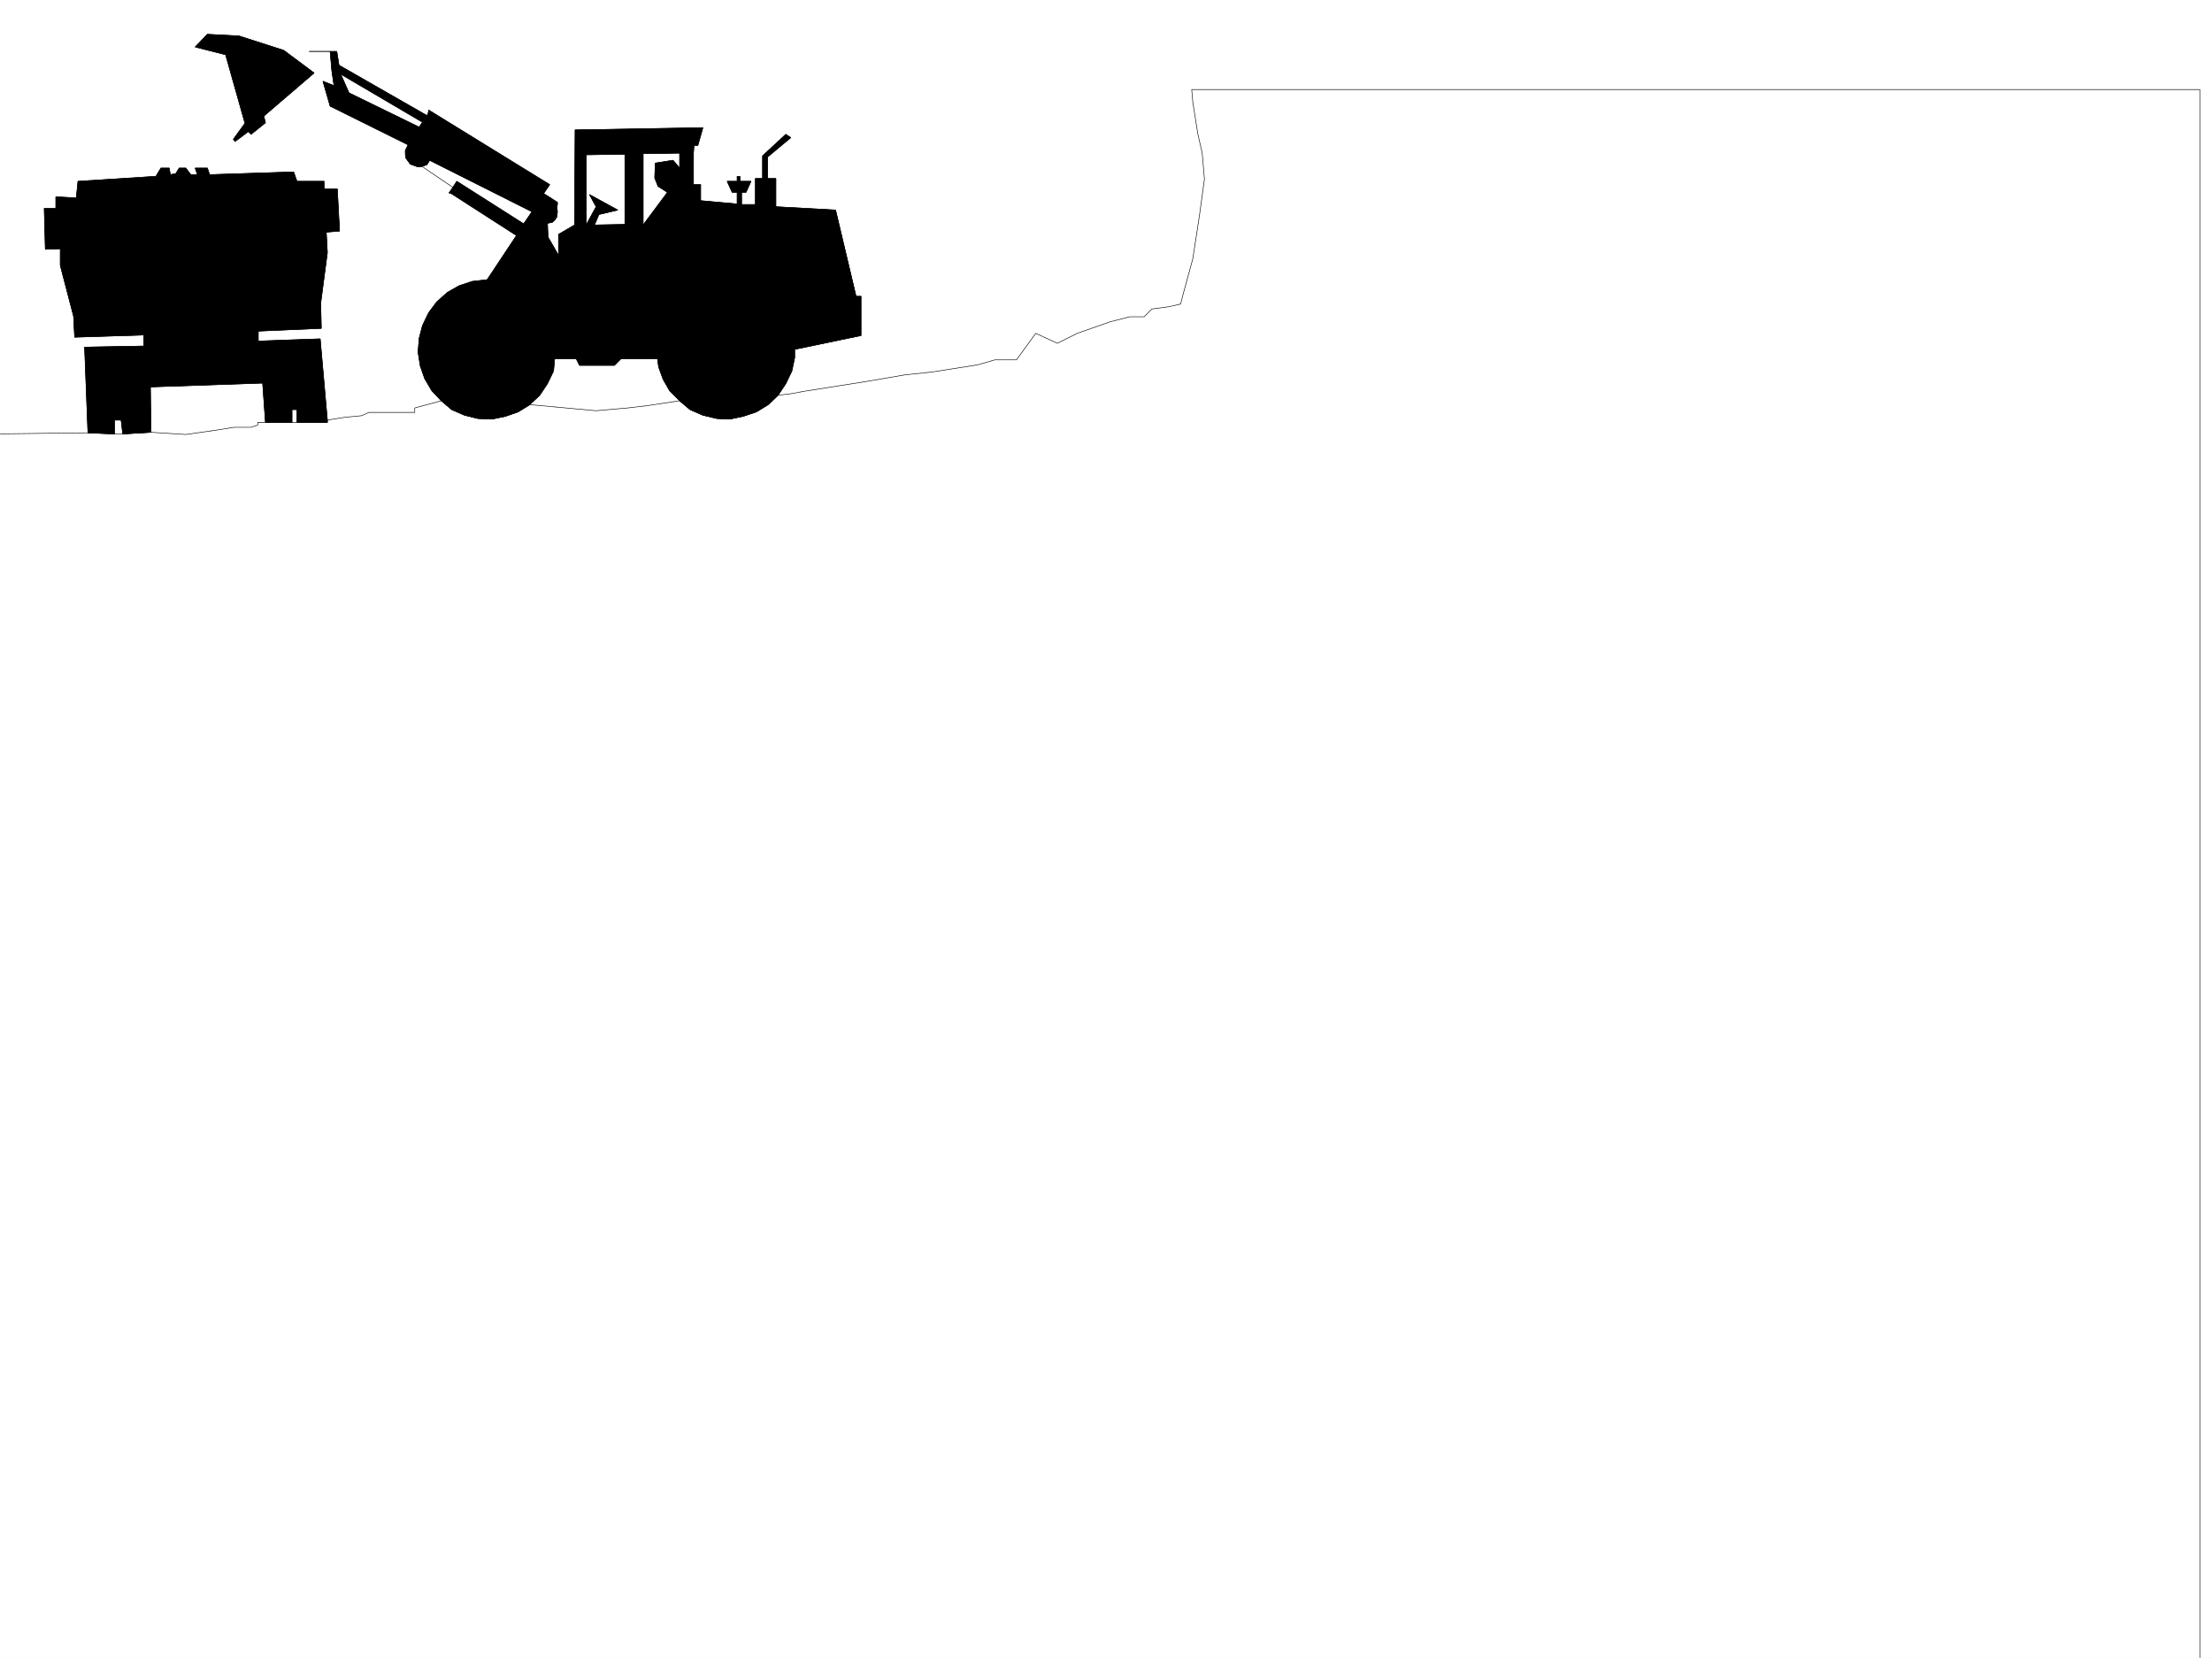 <svg xmlns="http://www.w3.org/2000/svg" width="2997.016" height="2246.297"><rect width="100%" height="100%" fill="#808080" stroke="none"/><defs><clipPath id="a"><path d="M0 0h2997v2244.137H0Zm0 0"/></clipPath><clipPath id="b"><path d="M0 118h2982v2126.137H0Zm0 0"/></clipPath></defs><path fill="#fff" d="M0 2246.297h2997.016V0H0Zm0 0"/><g clip-path="url(#a)" transform="translate(0 2.16)"><path fill="#fff" fill-rule="evenodd" stroke="#fff" stroke-linecap="square" stroke-linejoin="bevel" stroke-miterlimit="10" stroke-width=".743" d="M.742 2244.137h2995.531V-2.16H.743Zm0 0"/></g><g clip-path="url(#b)" transform="translate(0 2.16)"><path fill="none" stroke="#000" stroke-linecap="square" stroke-linejoin="bevel" stroke-miterlimit="10" stroke-width=".743" d="m1616.16 136.41 6.723 42.7 5.984 26.195 3.012 35.23-6.766 49.422-8.953 58.414-13.492 49.422-3.008 12.004-16.5 3.754-22.484 2.972-10.477 10.516h-19.472l-26.239 6.727-44.926 15.718-26.976 13.489-29.246-13.489-26.2 35.973h-29.245l-23.227 6.723-62.168 9.738-35.973 3.754-52.433 8.992-85.434 13.488-15.719 2.973-18.726 2.27-13.488 12.707-15.758 9.734-17.989 6.023-17.984 3.75-17.95-.78-18.726-4.497-17.242-7.469-14.234-12.004-44.965 6.766-25.492 2.973-42.7 3.754-89.89-8.25-15.758 9.734-17.203 6.023-17.984 3.75-19.512-.78-17.985-4.497-17.207-7.469-14.23-12.004-35.973 9.739v6.02h-62.207L490 561.112l-23.223 2.23-23.226 3.755v2.972h-94.387v3.75l-8.992 3.012h-23.227l-23.226 3.754-41.953 5.984-47.235-3.011-38.199 2.265h-11.223l-35.972-1.523-128.13 1.523v1671.801h2989.509V119.168H1614.633l1.527 17.242v.742"/></g><path fill-rule="evenodd" stroke="#000" stroke-linecap="square" stroke-linejoin="bevel" stroke-miterlimit="10" stroke-width=".743" d="m105.648 245.664-2.27 22.484-27.718-1.484v15.715H59.941l1.485 55.445 20.254-.781v22.48l17.984 68.895 1.488 28.465 93.645-2.973v14.977l-80.156 1.488 4.496 116.086 35.972 1.523v-18.726h8.993l2.23 18.726 38.2-2.265-.743-61.426 152.098-5.242 3.754 53.18h35.972v-17.208h6.727v17.207h41.21v-2.972l-9.734-110.106-83.91 2.973v-13.453l85.395-3.754-.742-34.445 8.992-68.192-1.485-27.683 17.985-1.524-3.012-56.93h-17.984v-10.48H402.34l-4.496-12.707-113.86 3.715-3.011-8.953h-16.5l3.011 8.953h-8.996l-6.722-8.953h-8.993l-4.496 7.469-7.507 1.484-1.489-8.953h-11.258l-6.726 11.222zm0 0"/><path fill="none" stroke="#000" stroke-linecap="square" stroke-linejoin="bevel" stroke-miterlimit="10" stroke-width=".743" d="m105.648 245.664-2.27 22.484-27.718-1.484v15.715H59.941l1.485 55.445 20.254-.781v22.48l17.984 68.895 1.488 28.465 93.645-2.973v14.977l-80.156 1.488 4.496 116.086 35.972 1.523v-18.726h8.993l2.23 18.726 38.2-2.265-.743-61.426 152.098-5.242 3.754 53.18h35.972v-17.208h6.727v17.207h41.21v-2.972l-9.734-110.106-83.91 2.973v-13.453l85.395-3.754-.742-34.445 8.992-68.192-1.485-27.683 17.985-1.524-3.012-56.93h-17.984v-10.48H402.34l-4.496-12.707-113.86 3.715-3.011-8.953h-16.5l3.011 8.953h-8.996l-6.722-8.953h-8.993l-4.496 7.469-7.507 1.484-1.489-8.953h-11.258l-6.726 11.222zm0 0"/><path fill-rule="evenodd" stroke="#000" stroke-linecap="square" stroke-linejoin="bevel" stroke-miterlimit="10" stroke-width=".743" d="m264.473 63.656 41.21 10.477 26.235 92.902-15.715 21.7 2.227 3.011 17.988-13.488 3.754 3.754 19.469-15.719-2.227-8.992 68.148-58.418-41.21-30.73-60.684-19.473-42.695-2.23zm0 0"/><path fill="none" stroke="#000" stroke-linecap="square" stroke-linejoin="bevel" stroke-miterlimit="10" stroke-width=".743" d="m264.473 63.656 41.21 10.477 26.235 92.902-15.715 21.7 2.227 3.011 17.988-13.488 3.754 3.754 19.469-15.719-2.227-8.992 68.148-58.418-41.21-30.73-60.684-19.473-42.695-2.23zm0 0"/><path fill-rule="evenodd" stroke="#000" stroke-linecap="square" stroke-linejoin="bevel" stroke-miterlimit="10" stroke-width=".743" d="m1159.863 401.48-27.722-116.87-80.938-4.497V241.91h-11.223v-29.207l31.438-26.195-6.727-4.496-31.472 29.207v30.691h-9.739v35.23h-18.726v-16.5h5.98l6.766-14.976h-15.016v-6.723h-3.714v6.723h-13.49l6.727 14.977h6.762v15.757l-49.461-4.496V250.16h-9.735v-43.437l-18.73.742v20.254l-8.992-10.52-23.97 3.754-.78 20.215 4.496 11.262 12.746 8.21-32.961 44.223v-96.656l-24.711.781v95.094l-41.211.781 5.98-14.234 25.493-6.02-38.239-20.957 8.992 16.461-13.488 24.75v-95.129l52.473-.746 24.71-.781 49.462-.742 18.73-.742.742-9.739h5.239l6.765-23.964-173.097 3.007-.743 128.836-21.738 12.707v28.465l-14.234-24.71-.742-18.731 6.726-1.485 3.754-3.754 2.266-3.753.742-6.727-.742-6.762.742-2.972v-3.012l-18.727-11.965 8.25-12.004-164.101-101.11v1.485l-.746 3.754-1.524 2.266L459.31 88.367l2.226 12.004 110.89 65.18-4.5 6.722-95.128-46.449-11.262-25.453-2.226-12.004-3.012-18.691H418.84h28.465l2.226 25.453 3.012 20.96-14.977-5.984 9.739 33.704 105.648 52.433-3.754 7.508v5.238l.742 5.242 6.024 8.211 10.476 3.754 5.239-.746 6.726-2.226 3.754-6.024 138.61 69.676-11.223 16.465-90.672-57.676-5.238 8.25-5.242 7.508 3.011.742 2.23 1.488 86.177 55.442-39.727 59.902zm0 0"/><path fill="none" stroke="#000" stroke-linecap="square" stroke-linejoin="bevel" stroke-miterlimit="10" stroke-width=".743" d="m1159.863 401.48-27.722-116.87-80.938-4.497V241.91h-11.223v-29.207l31.438-26.195-6.727-4.496-31.472 29.207v30.691h-9.739v35.23h-18.726v-16.5h5.98l6.766-14.976h-15.016v-6.723h-3.714v6.723h-13.49l6.727 14.977h6.762v15.757l-49.461-4.496V250.16h-9.735v-43.437l-18.73.742v20.254l-8.992-10.52-23.97 3.754-.78 20.215 4.496 11.262 12.746 8.21-32.961 44.223v-96.656l-24.711.781v95.094l-41.211.781 5.98-14.234 25.493-6.02-38.239-20.957 8.992 16.461-13.488 24.75v-95.129l52.473-.746 24.71-.781 49.462-.742 18.73-.742.742-9.739h5.239l6.765-23.964-173.097 3.007-.743 128.836-21.738 12.707v28.465l-14.234-24.71-.742-18.731 6.726-1.485 3.754-3.754 2.266-3.753.742-6.727-.742-6.762.742-2.972v-3.012l-18.727-11.965 8.25-12.004-164.101-101.11v1.485l-.746 3.754-1.524 2.266L459.31 88.367l2.226 12.004 110.89 65.18-4.5 6.722-95.128-46.449-11.262-25.453-2.226-12.004-3.012-18.691H418.84h28.465l2.226 25.453 3.012 20.96-14.977-5.984 9.739 33.704 105.648 52.433-3.754 7.508v5.238l.742 5.242 6.024 8.211 10.476 3.754 5.239-.746 6.726-2.226 3.754-6.024 138.61 69.676-11.223 16.465-90.672-57.676-5.238 8.25-5.242 7.508 3.011.742 2.23 1.488 86.177 55.442-39.727 59.902zm0 0"/><path fill-rule="evenodd" stroke="#000" stroke-linecap="square" stroke-linejoin="bevel" stroke-miterlimit="10" stroke-width=".743" d="M1159.863 401.48h6.723v53.176l-89.89 18.727v11.222l-3.755 17.985-8.25 17.207-10.476 15.758-13.488 12.707-15.758 9.734-17.988 6.024-17.985 3.75-17.95-.782-18.726-4.496-17.242-7.469-14.234-12.003-13.489-13.45-8.992-15.757-5.984-16.461-1.524-11.262h-49.46l-8.957 8.996h-47.231l-4.496-8.996h-29.207l-1.488 16.5-8.25 17.207-10.477 15.758-13.492 12.707-15.758 9.734-17.203 6.024-17.984 3.75-19.512-.782-17.985-4.496-17.207-7.469-14.23-12.003-12.746-13.45-9.738-16.5-6.02-17.242-2.973-18.691 1.485-18.727 4.5-17.246 8.25-17.242 11.219-14.977 14.234-12.707 15.758-8.992 17.984-5.98 20.215-2.27zm0 0"/><path fill="none" stroke="#000" stroke-linecap="square" stroke-linejoin="bevel" stroke-miterlimit="10" stroke-width=".743" d="M1159.863 401.48h6.723v53.176l-89.89 18.727v11.222l-3.755 17.985-8.25 17.207-10.476 15.758-13.488 12.707-15.758 9.734-17.988 6.024-17.985 3.75-17.95-.782-18.726-4.496-17.242-7.469-14.234-12.003-13.489-13.45-8.992-15.757-5.984-16.461-1.524-11.262h-49.46l-8.957 8.996h-47.231l-4.496-8.996h-29.207l-1.488 16.5-8.25 17.207-10.477 15.758-13.492 12.707-15.758 9.734-17.203 6.024-17.984 3.75-19.512-.782-17.985-4.496-17.207-7.469-14.23-12.003-12.746-13.45-9.738-16.5-6.02-17.242-2.973-18.691 1.485-18.727 4.5-17.246 8.25-17.242 11.219-14.977 14.234-12.707 15.758-8.992 17.984-5.98 20.215-2.27zM571.68 225.45l41.957 28.464v.746"/></svg>
